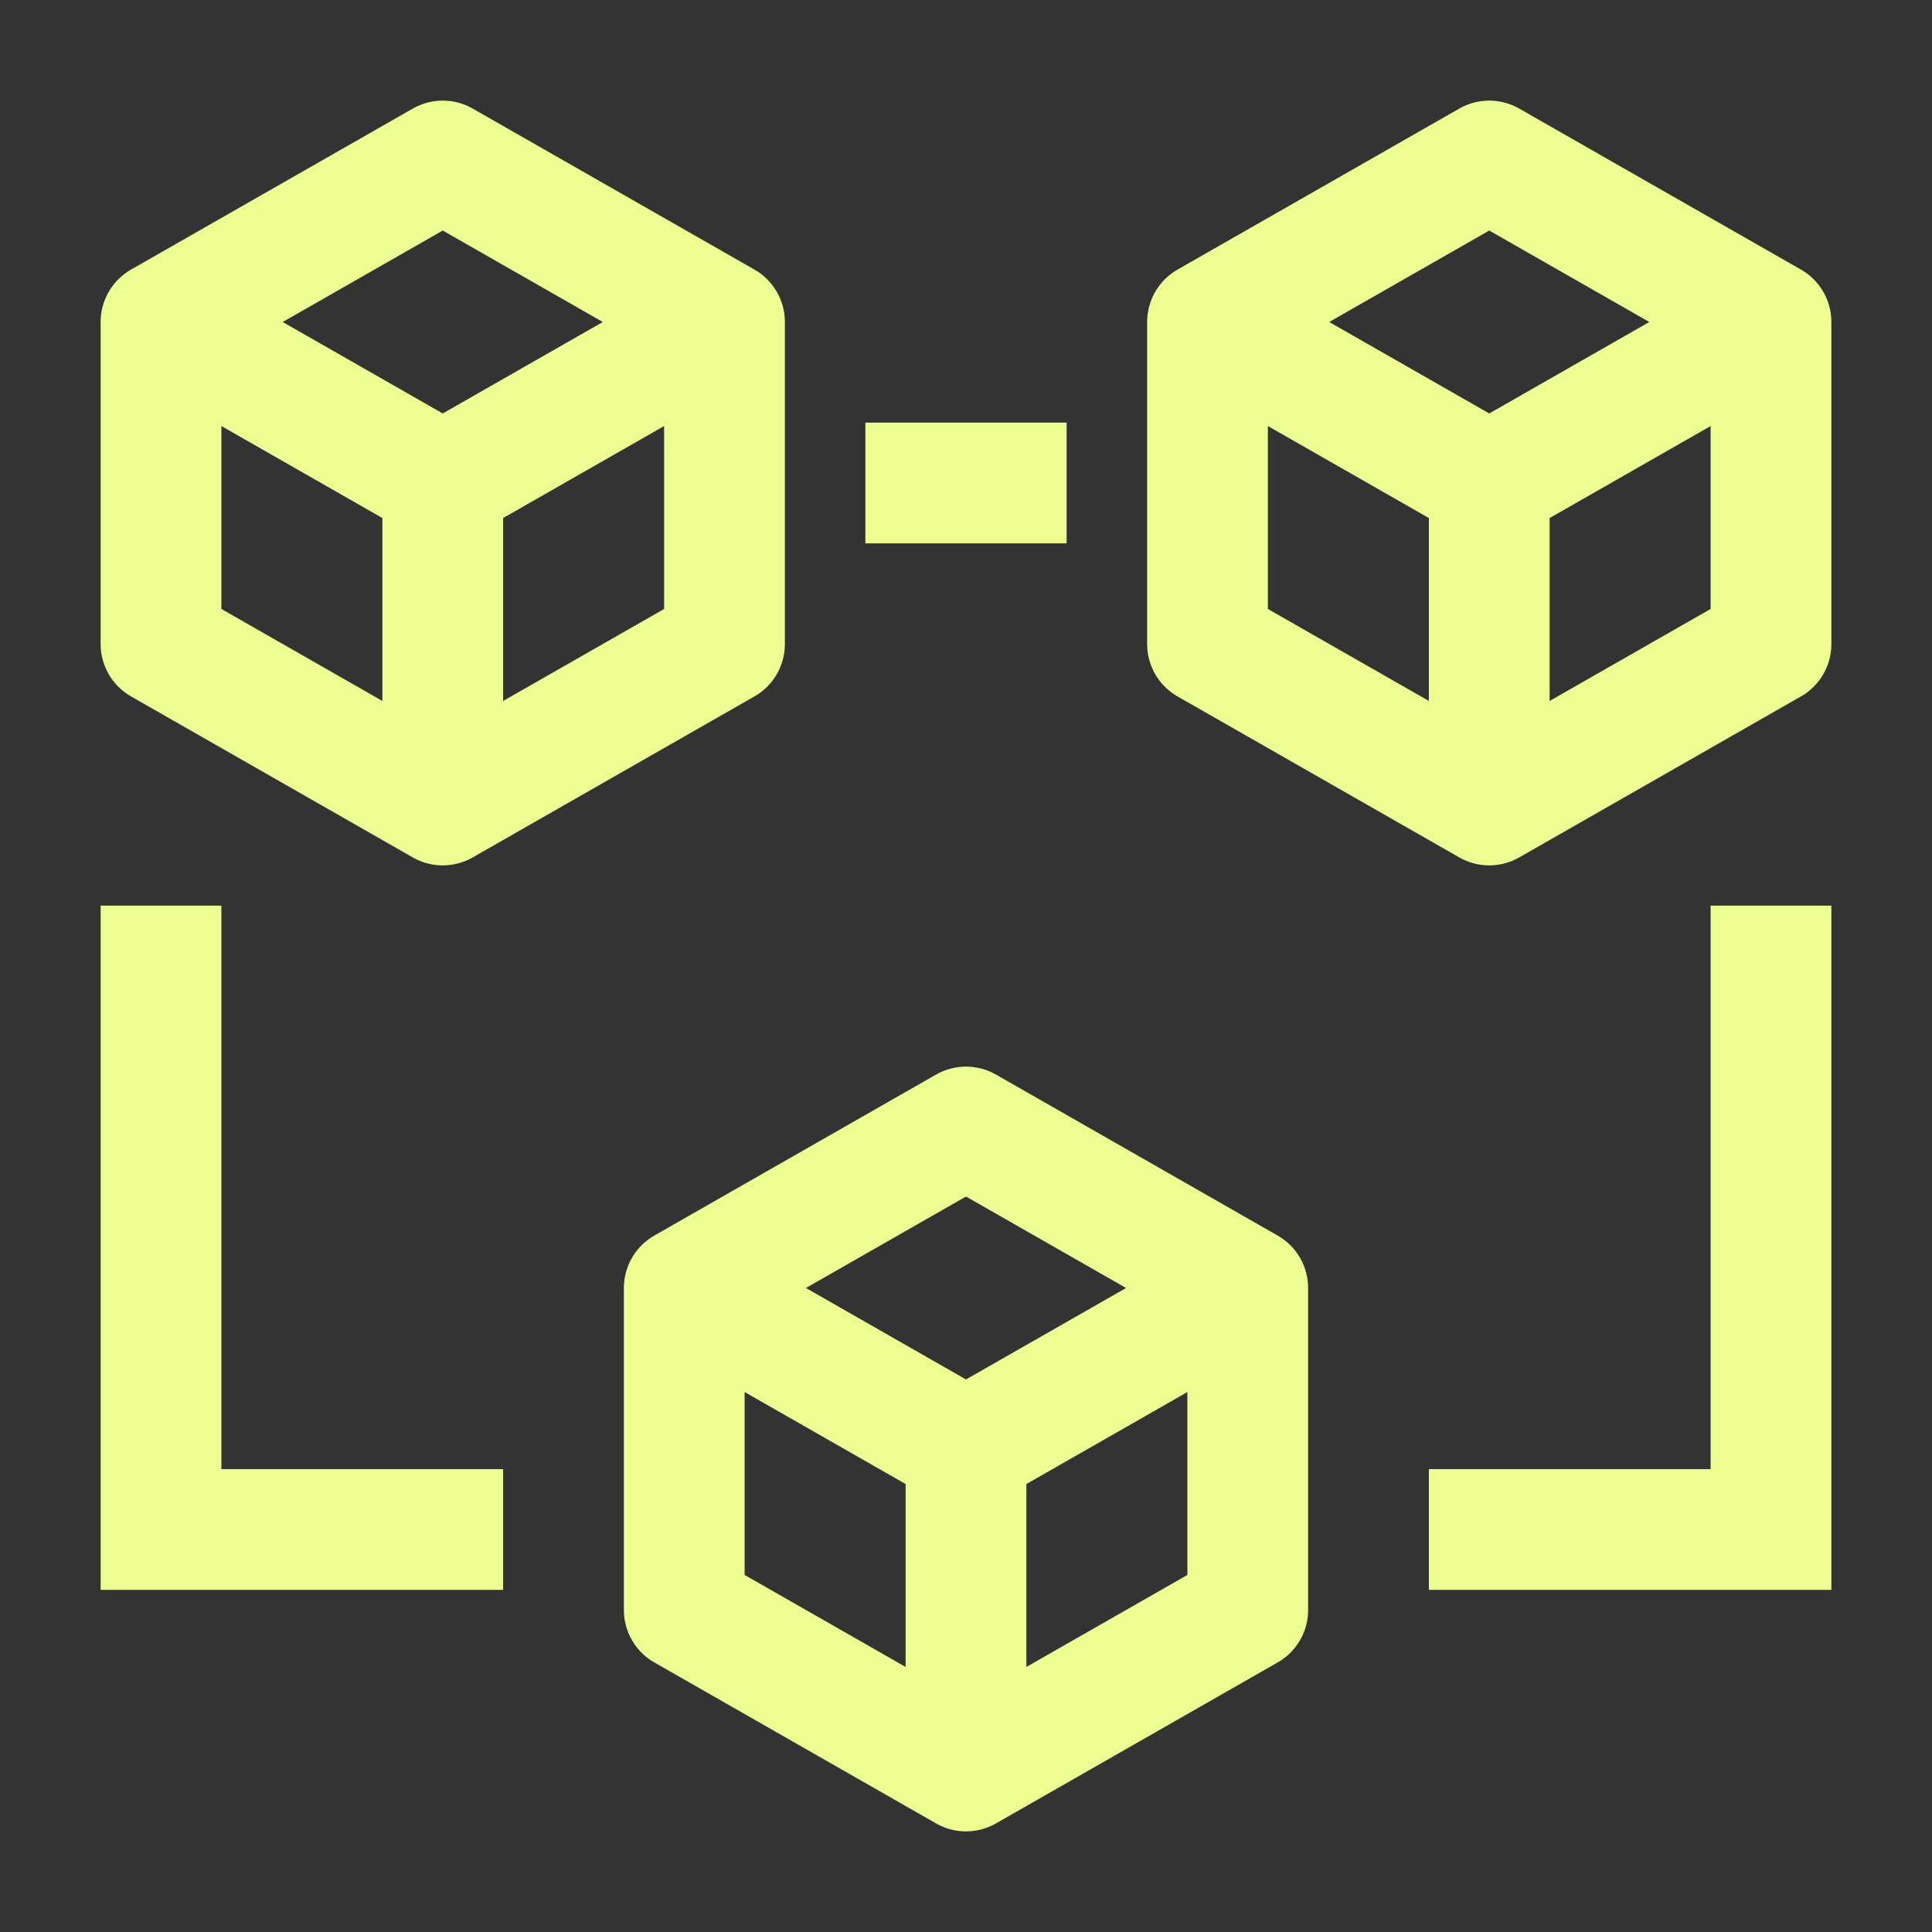 <svg width="48" height="48" viewBox="0 0 48 48" fill="none" xmlns="http://www.w3.org/2000/svg">
<rect x="0" y="0" width="48" height="48" fill="#333333" stroke="none"/>
<path d="M11 12L17.606 8.225M11 12L4.394 8.225M11 12V19.428M11 4L18 8V16L11 20L4 16V8L11 4Z" stroke="#EEFD91" stroke-width="3" stroke-linejoin="round"/>
<path d="M37 12L30.392 8.224M37 12L43.608 8.224M37 12V19.48M37 4L44 8V16L37 20L30 16V8L37 4Z" stroke="#EEFD91" stroke-width="3" stroke-linejoin="round"/>
<path d="M24 36L17.339 32.194M24 36L30.661 32.194M24 36V43.477M24 28L31 32V40L24 44L17 40V32L24 28Z" stroke="#EEFD91" stroke-width="3" stroke-linejoin="round"/>
<path d="M23 12H25" stroke="#EEFD91" stroke-width="3" stroke-linecap="square"/>
<path d="M4 24V38H11" stroke="#EEFD91" stroke-width="3" stroke-linecap="square"/>
<path d="M44 24V38H37" stroke="#EEFD91" stroke-width="3" stroke-linecap="square"/>
</svg>
